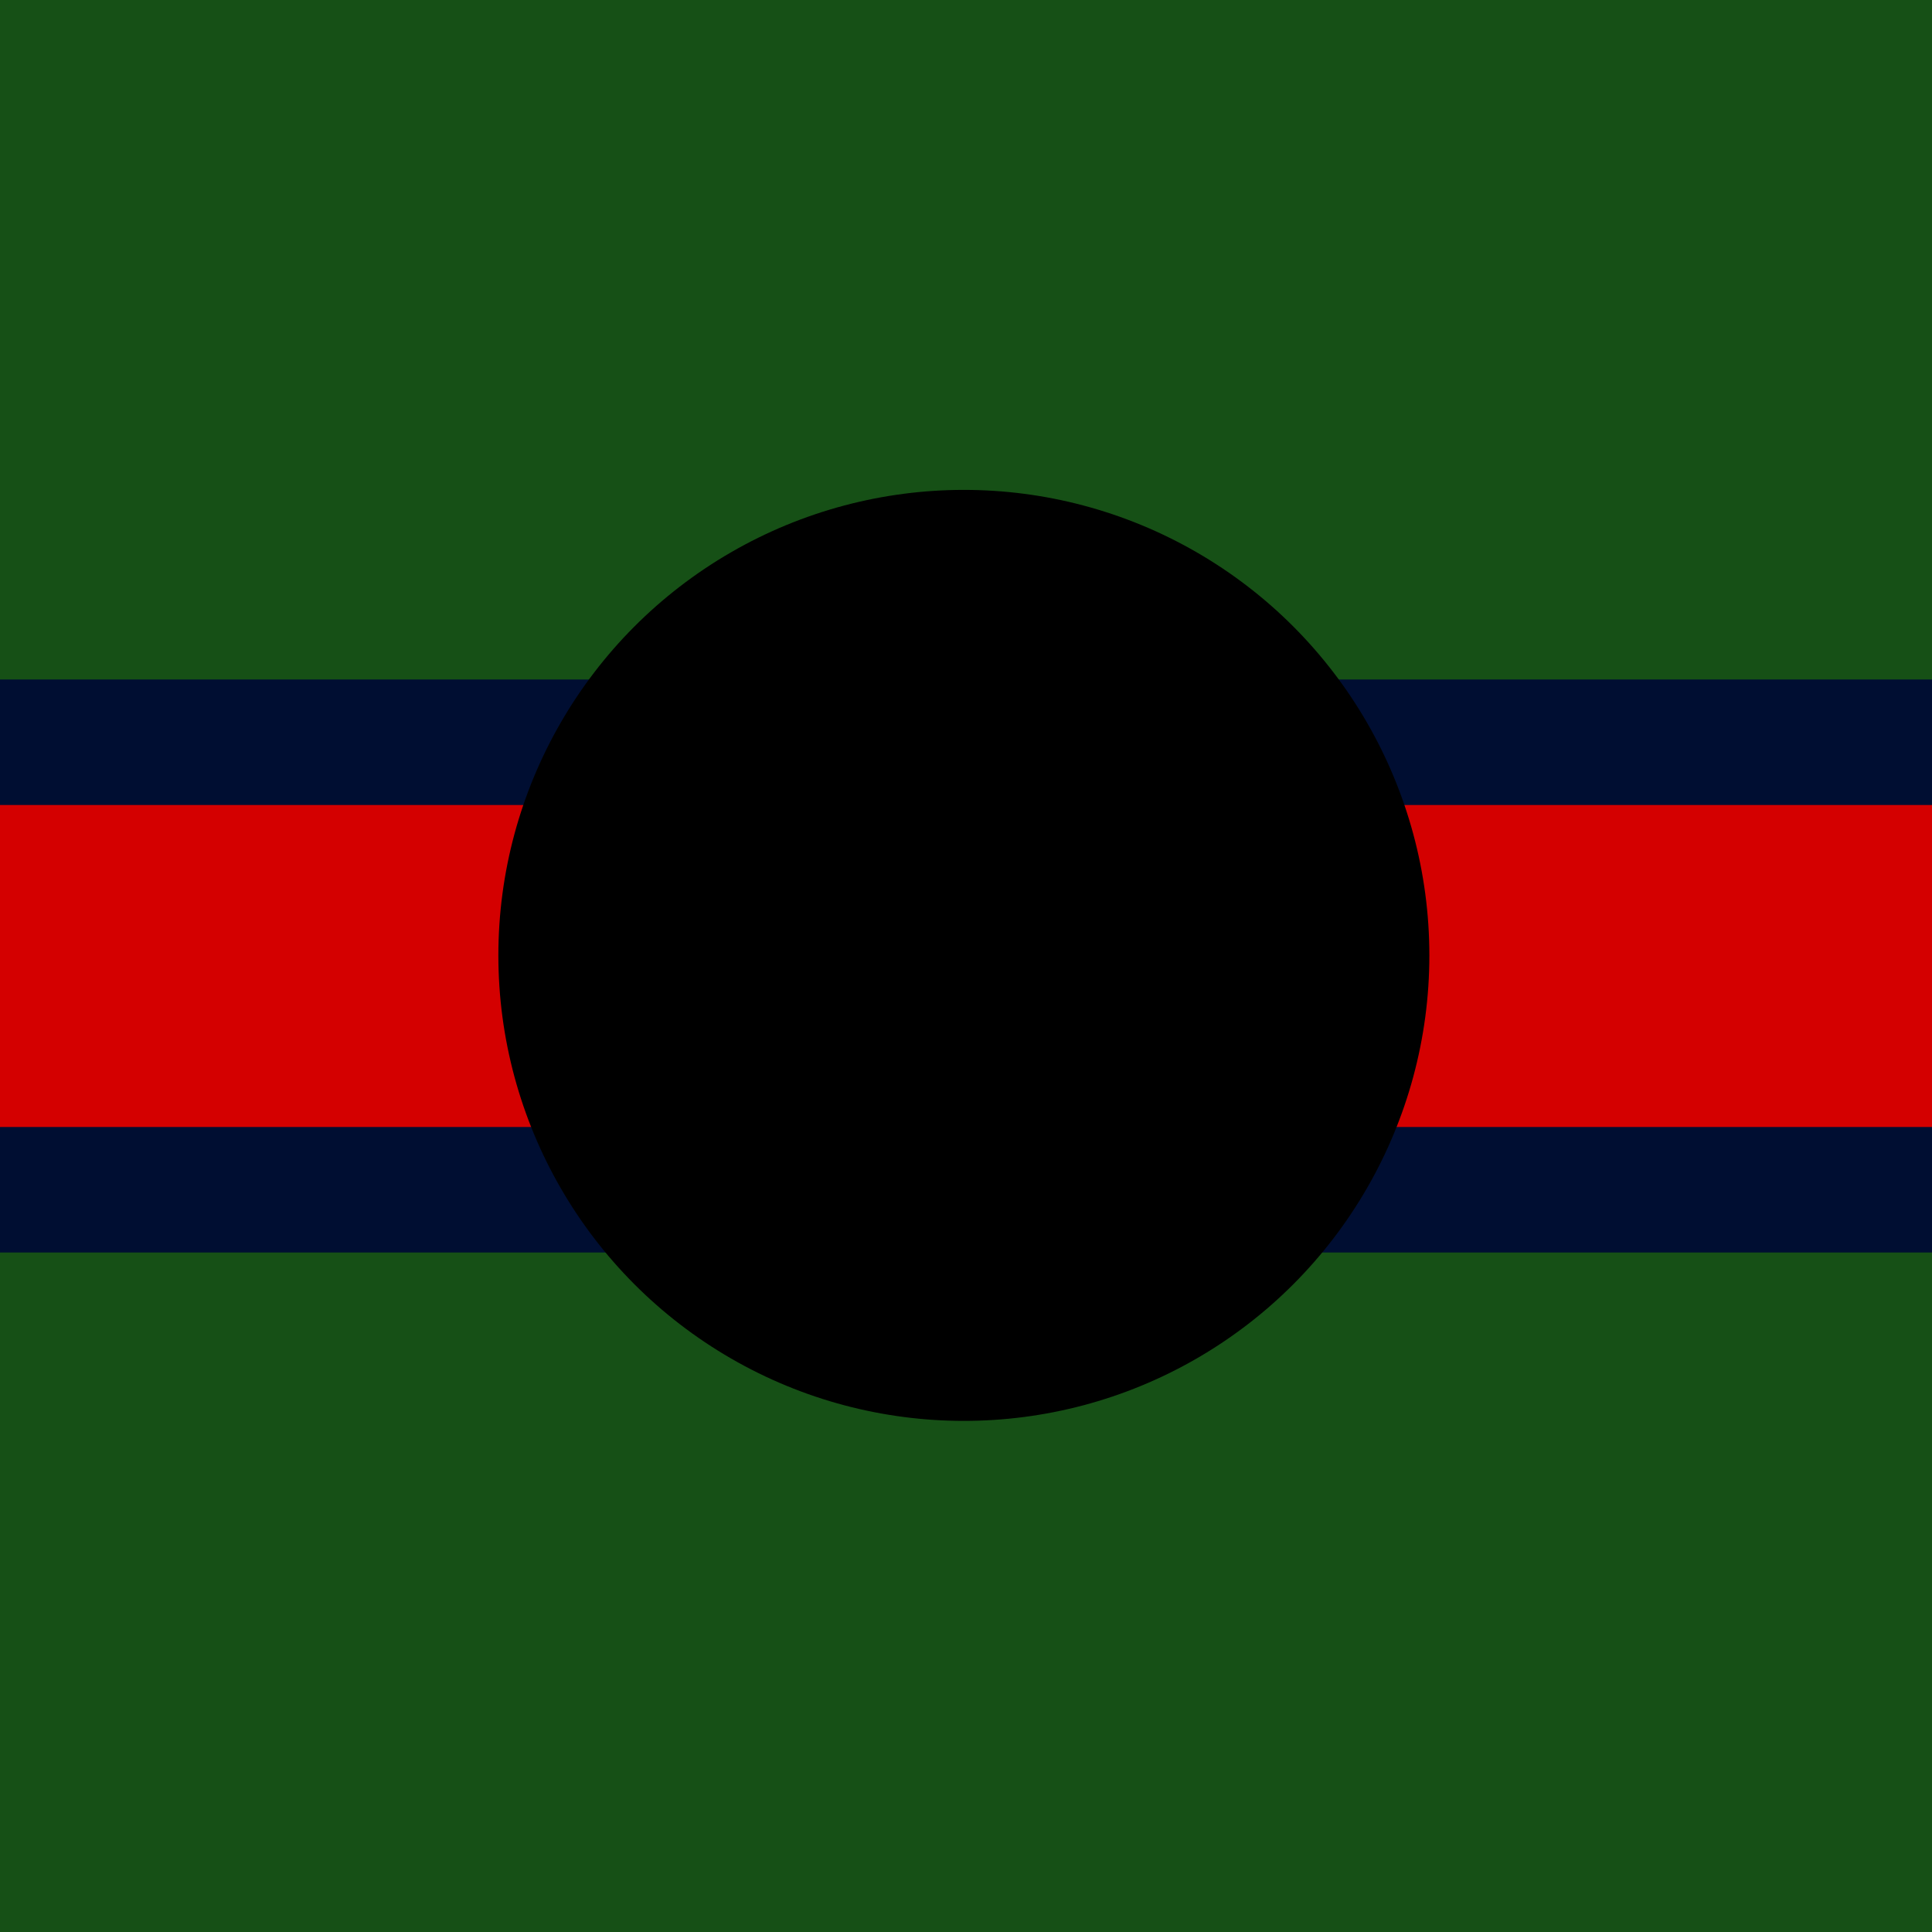 <?xml version="1.0" encoding="UTF-8" standalone="no"?>
<!-- Created with Inkscape (http://www.inkscape.org/) -->

<svg
   xmlns:dc="http://purl.org/dc/elements/1.1/"
   xmlns:cc="http://creativecommons.org/ns#"
   xmlns:rdf="http://www.w3.org/1999/02/22-rdf-syntax-ns#"
   xmlns:svg="http://www.w3.org/2000/svg"
   xmlns="http://www.w3.org/2000/svg"
   xmlns:sodipodi="http://sodipodi.sourceforge.net/DTD/sodipodi-0.dtd"
   xmlns:inkscape="http://www.inkscape.org/namespaces/inkscape"
   width="46.567mm"
   height="46.567mm"
   viewBox="0 0 46.567 46.567"
   version="1.1"
   id="svg9866"
   inkscape:version="0.92.3 (2405546, 2018-03-11)"
   sodipodi:docname="4 DWOLI UCP (GALLAMBRIA).svg">
  <defs
     id="defs9860" />
  <sodipodi:namedview
     id="base"
     pagecolor="#ffffff"
     bordercolor="#666666"
     borderopacity="1.0"
     inkscape:pageopacity="0.0"
     inkscape:pageshadow="2"
     inkscape:zoom="1.979899"
     inkscape:cx="83.086283"
     inkscape:cy="47.585088"
     inkscape:document-units="mm"
     inkscape:current-layer="layer1-0"
     showgrid="false"
     fit-margin-top="0"
     fit-margin-left="0"
     fit-margin-right="0"
     fit-margin-bottom="0"
     inkscape:window-width="1920"
     inkscape:window-height="1057"
     inkscape:window-x="1358"
     inkscape:window-y="-8"
     inkscape:window-maximized="1" />
  <g
     inkscape:label="Layer 1"
     inkscape:groupmode="layer"
     id="layer1"
     transform="translate(-94.08,-120.692)">
    <g
       transform="translate(14.284,3.826)"
       id="layer1-0"
       inkscape:label="Layer 1">
      <rect
         style="opacity:1;fill:#165016;fill-opacity:1;stroke:none;stroke-width:1.411;stroke-linecap:round;stroke-linejoin:round;stroke-miterlimit:4;stroke-dasharray:none;stroke-dashoffset:0;stroke-opacity:1"
         id="rect4760"
         width="46.567"
         height="46.567"
         x="79.796"
         y="116.866" />
      <rect
         y="133.244"
         x="79.796"
         height="13.811"
         width="46.567"
         id="rect10715"
         style="opacity:1;fill:#000e32;fill-opacity:1;stroke:none;stroke-width:0.768;stroke-linecap:round;stroke-linejoin:round;stroke-miterlimit:4;stroke-dasharray:none;stroke-dashoffset:0;stroke-opacity:1" />
      <rect
         style="opacity:1;fill:#d40000;fill-opacity:1;stroke:none;stroke-width:0.815;stroke-linecap:round;stroke-linejoin:round;stroke-miterlimit:4;stroke-dasharray:none;stroke-dashoffset:0;stroke-opacity:1"
         id="rect10711"
         width="46.567"
         height="7.761"
         x="79.796"
         y="136.269" />
      <g
         transform="matrix(0.132,0,0,0.132,79.928,24.082)"
         id="layer1-5"
         inkscape:label="Layer 1"
         style="fill:#000000">
        <circle
           r="85"
           cy="877.362"
           cx="175"
           id="path4158"
           style="opacity:1;fill:#000000;fill-opacity:1;fill-rule:nonzero;stroke:none;stroke-width:2;stroke-linecap:butt;stroke-linejoin:miter;stroke-miterlimit:4;stroke-dasharray:none;stroke-dashoffset:0;stroke-opacity:1" />
      </g>
    </g>
  </g>
</svg>
